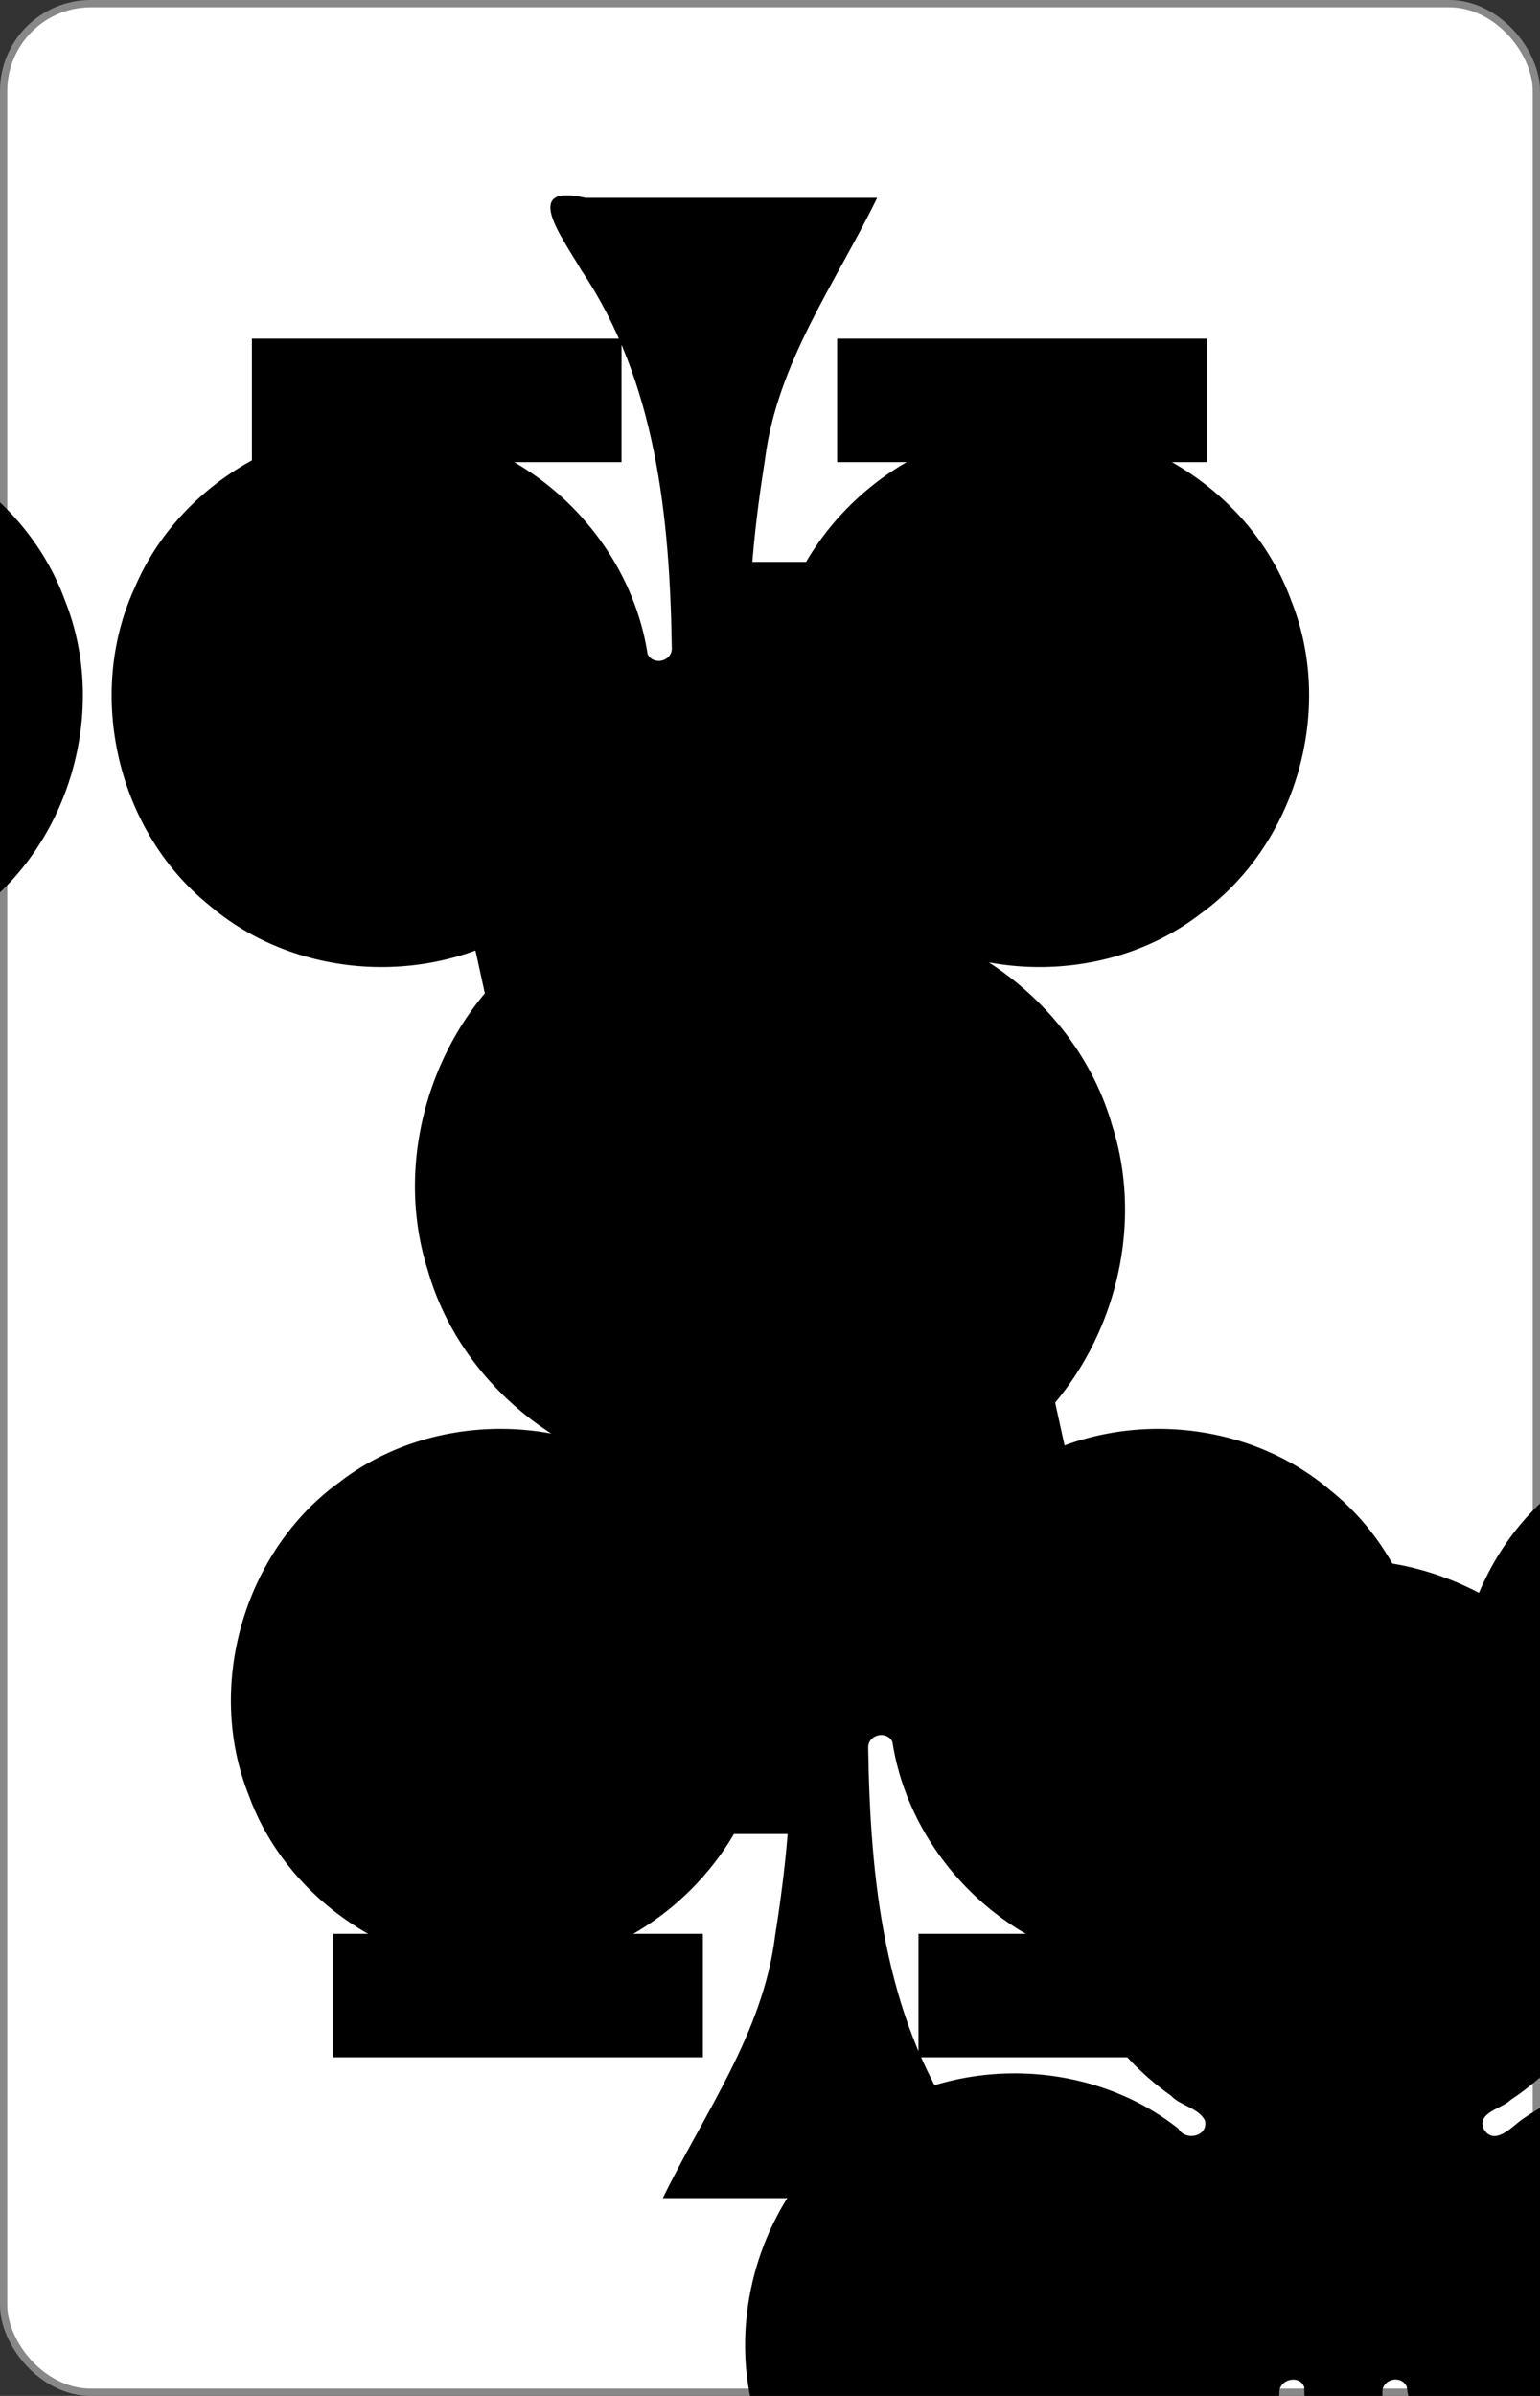 <?xml version="1.0" encoding="UTF-8" standalone="no"?>
<svg xmlns="http://www.w3.org/2000/svg" xmlns:xlink="http://www.w3.org/1999/xlink" class="card" face="AC" height="3.5in" preserveAspectRatio="none" viewBox="-106 -164.5 212 329" width="2.25in">

  <rect x="-106" y="-164.5" width="212" height="329" fill="#333333" stroke="none"/>

  <symbol id="VCA" viewBox="-500 -500 1000 1000" preserveAspectRatio="xMinYMid">
    <path d="M-270 460L-110 460M-200 450L0 -460L200 450M110 460L270 460M-120 130L120 130" stroke="black" stroke-width="80" stroke-linecap="square" stroke-miterlimit="1.5" fill="none"></path>
  </symbol>
  <symbol id="SCA" viewBox="-600 -600 1200 1200" preserveAspectRatio="xMinYMid">
    <path d="M 30,150 C 31.544,251.08 42.102,357.28 100.27,443.38 C 116.12,470.4 147.62,511.56 97.226,500 C 21.484,500 -54.258,500 -130,500 C -97.601,433.68 -51.99,371.69 -42.572,296.41 C -34.704,246.85 -29.099,195.9 -30.892,145.87 C -35.073,135.53 -51.506,140.34 -50.225,151.2 C -65.902,241.32 -146.7,314.45 -237.94,321.09 C -328.92,330.63 -421.34,272.89 -452.65,186.94 C -486.7,102.03 -456.41,-2.647 -382.29,-56.26 C -309.92,-112.21 -200.95,-111.69 -129.12,-55.033 C -123.43,-44.893 -105.64,-48.755 -108.21,-61.041 C -112.82,-71.021 -127.43,-72.534 -134.8,-80.63 C -214.89,-136.75 -250.47,-246.88 -218.35,-339.25 C -189.03,-432.55 -94.774,-499.71 2.989,-496.97 C 100.79,-497.17 193.26,-427.58 220.16,-333.55 C 249.87,-240.37 211.44,-131.21 129.91,-77.19 C 123.01,-70.321 102.59,-67.328 109.35,-53.975 C 117.41,-41.849 130.48,-55.727 137.66,-61.216 C 212.24,-114.19 321.1,-109.25 390.57,-49.736 C 461.91,7.529 486.91,113.6 448.64,196.69 C 413.05,280.96 317.85,333.99 227.46,319.89 C 138.03,308.89 62.547,234.09 48.876,145.39 C 44.373,136.17 29.761,139.72 30,150 Z" fill="black"></path>
  </symbol>
  
  <rect width="211" height="328" x="-105.5" y="-164" rx="12" ry="12" fill="white" stroke="#888888"></rect>
  <use xlink:href="#SCA" height="54" x="-27" y="-27"></use>
  <use xlink:href="#VCA" height="32" x="-100.4" y="-152.5"></use>
  <use xlink:href="#VCA" height="32" x="68.4" y="-152.5"></use>
  <use xlink:href="#SCA" height="26.769" x="-97.784" y="-115.5"></use>
  <use xlink:href="#SCA" height="26.769" x="71.016" y="-115.5"></use>
  <g transform="rotate(180)">
    <use xlink:href="#VCA" height="32" x="-100.4" y="-152.5"></use>
    <use xlink:href="#VCA" height="32" x="68.4" y="-152.5"></use>
    <use xlink:href="#SCA" height="26.769" x="-97.784" y="-115.5"></use>
    <use xlink:href="#SCA" height="26.769" x="71.016" y="-115.5"></use>
  </g>

</svg>